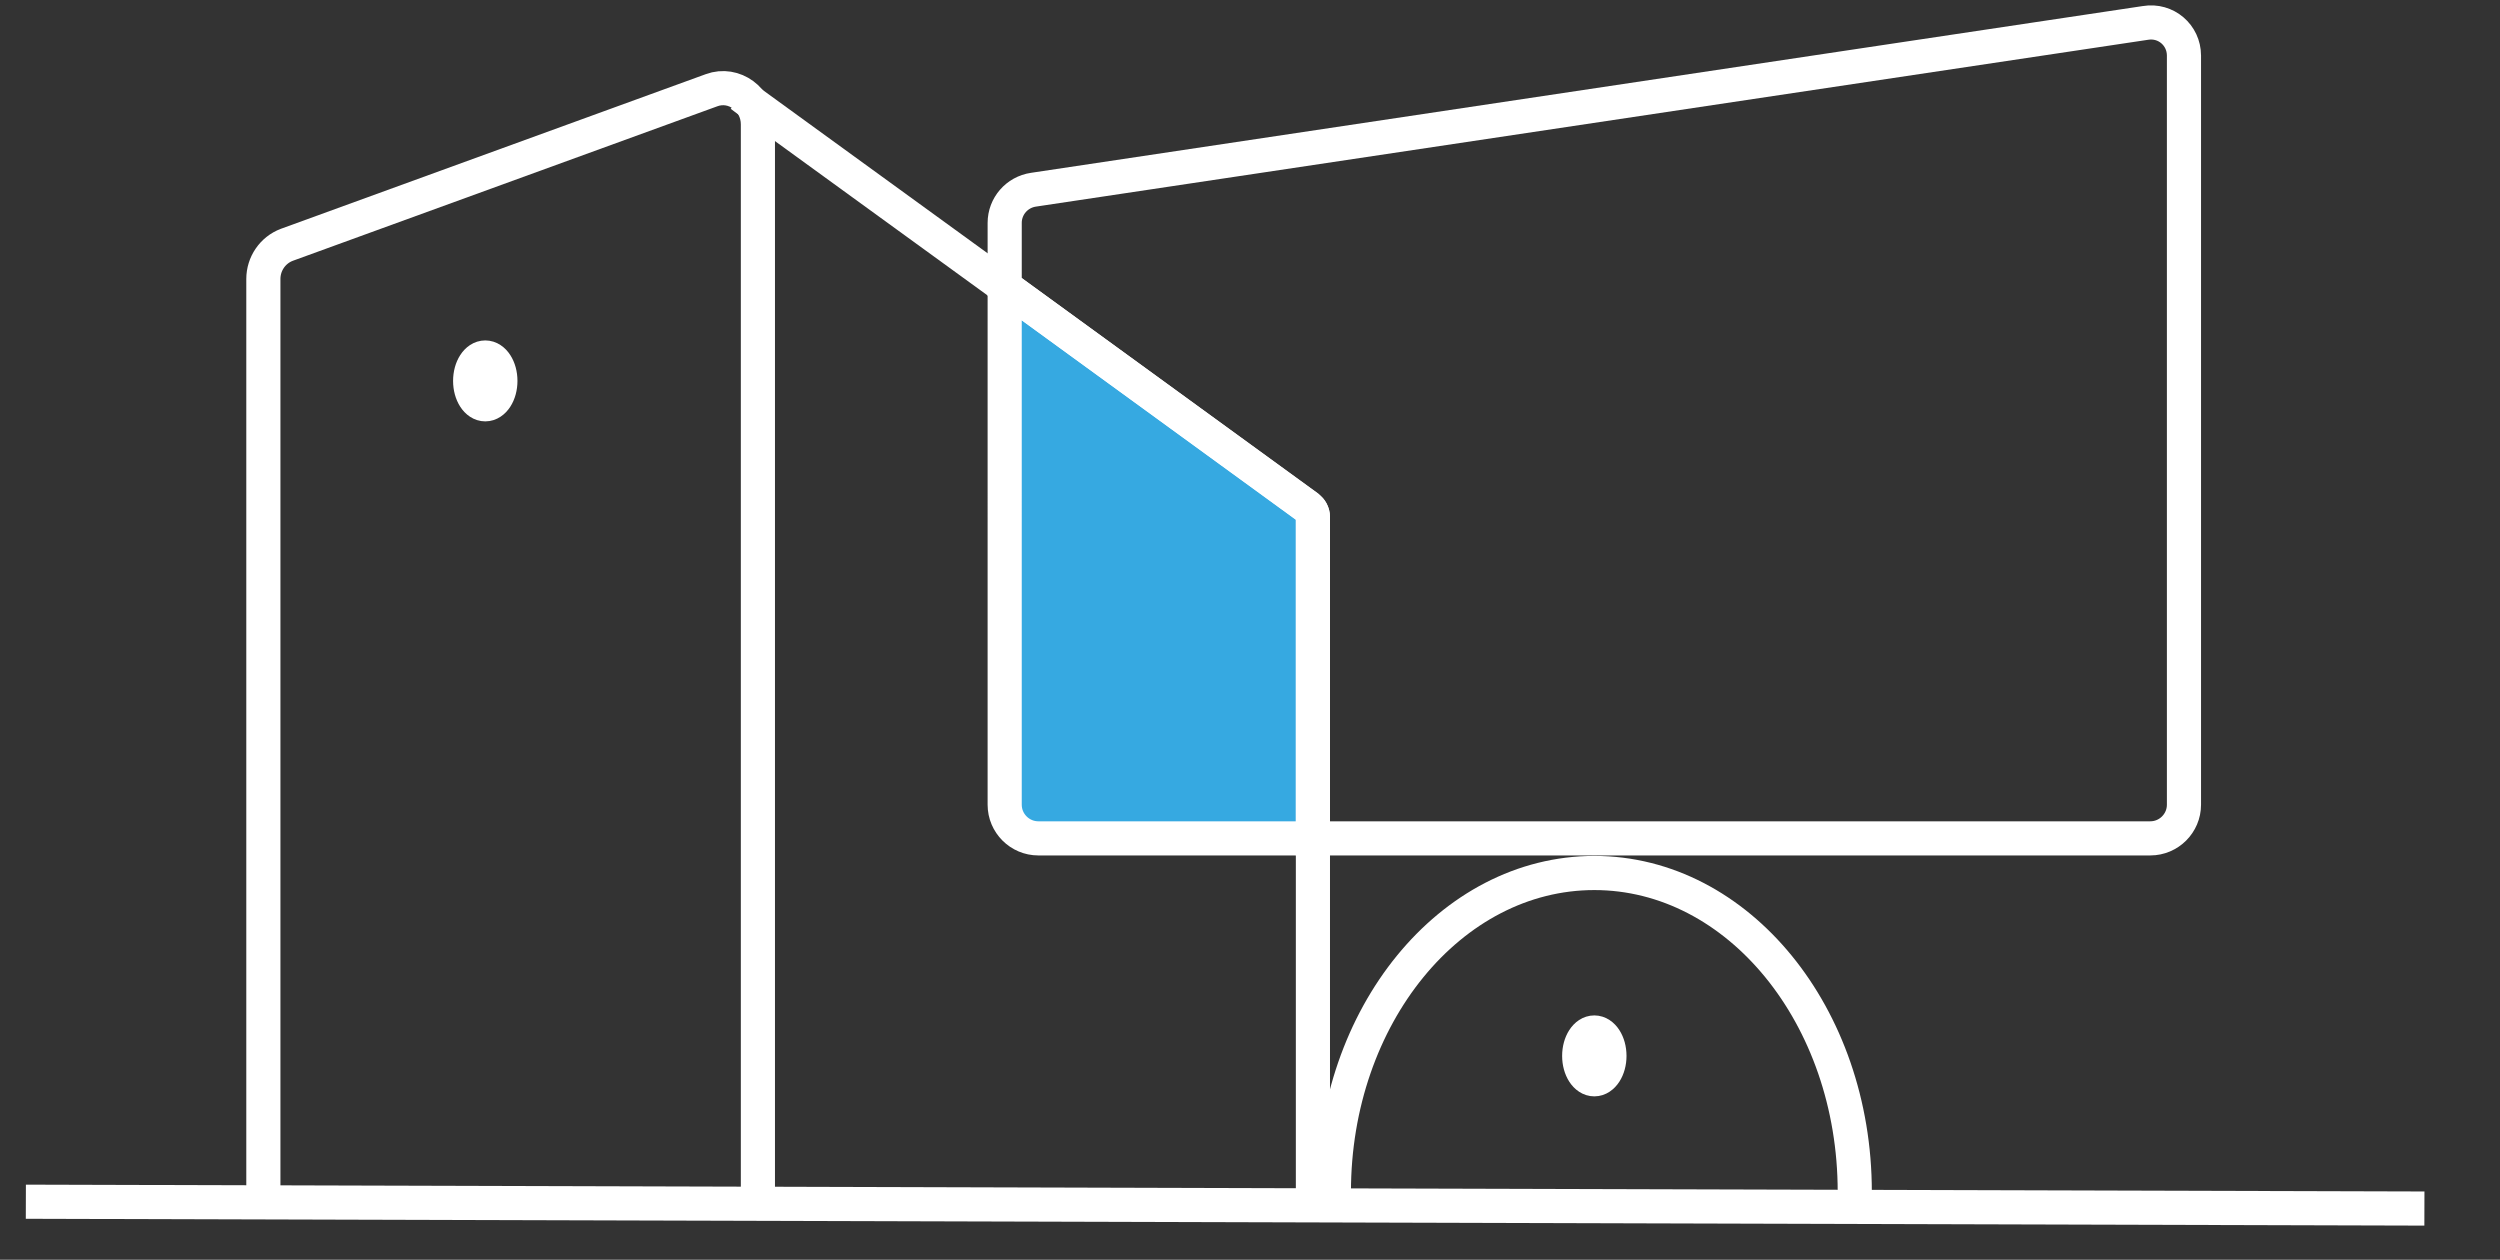 <?xml version="1.0" encoding="utf-8"?>
<!-- Generator: Adobe Illustrator 28.2.0, SVG Export Plug-In . SVG Version: 6.00 Build 0)  -->
<svg version="1.1" id="Laag_1" xmlns="http://www.w3.org/2000/svg" xmlns:xlink="http://www.w3.org/1999/xlink" x="0px" y="0px"
	 viewBox="0 0 512.6 258.3" style="enable-background:new 0 0 512.6 258.3;" xml:space="preserve">
<rect x="0" y="0" width="512.6" height="258.3" fill="#333333" stroke="none"/>
<style type="text/css">
	.st0{stroke:#000000;stroke-width:13;stroke-miterlimit:10;}
	.st1{fill:none;stroke:#000000;stroke-width:13;stroke-miterlimit:10;}
	.st2{fill:none;stroke:#FFFFFF;stroke-width:7;stroke-miterlimit:10;}
	.st3{stroke:#FFFFFF;stroke-width:7;stroke-miterlimit:10;}
	.st4{fill:#36A9E1;stroke:#FFFFFF;stroke-width:7;stroke-miterlimit:10;}
</style>
<path class="st0" d="M512.6,552"/>
<path class="st0" d="M84.3,549.2"/>
<path class="st1" d="M150.4,244.4"/>
<path class="st2" d="M54,246.8V57.2c0-3.1,1.9-5.9,4.8-7l87.1-31.7c4.6-1.7,9.5,1.9,9.5,7v220.2"/>
<line class="st2" x1="269.2" y1="243.9" x2="269.2" y2="173.9"/>
<polyline class="st2" points="206,58.8 153.8,20.9 151.9,19.5 "/>
<ellipse class="st3" cx="99.5" cy="78.1" rx="3.1" ry="4.8"/>
<line class="st2" x1="5.3" y1="246.4" x2="497.1" y2="247.8"/>
<path class="st4" d="M269.2,106v65.9h-56.3c-3.8,0-6.9-3.1-6.9-6.9V58.8l62.1,45.2C268.8,104.5,269.2,105.2,269.2,106z"/>
<path class="st2" d="M447.8,11.4v153.6c0,3.8-3.1,6.9-6.9,6.9H269.2V106c0-0.8-0.4-1.5-1-2L206,58.8V45.7c0-3.4,2.5-6.3,5.9-6.8
	l228-34.2C444.1,4,447.8,7.2,447.8,11.4z"/>
<path class="st2" d="M273.5,244.4c0-36.1,23.9-65.4,53.4-65.4c29.5,0,53.4,29.3,53.4,65.4"/>
<ellipse class="st3" cx="326.9" cy="216.5" rx="3.1" ry="4.8"/>
</svg>
